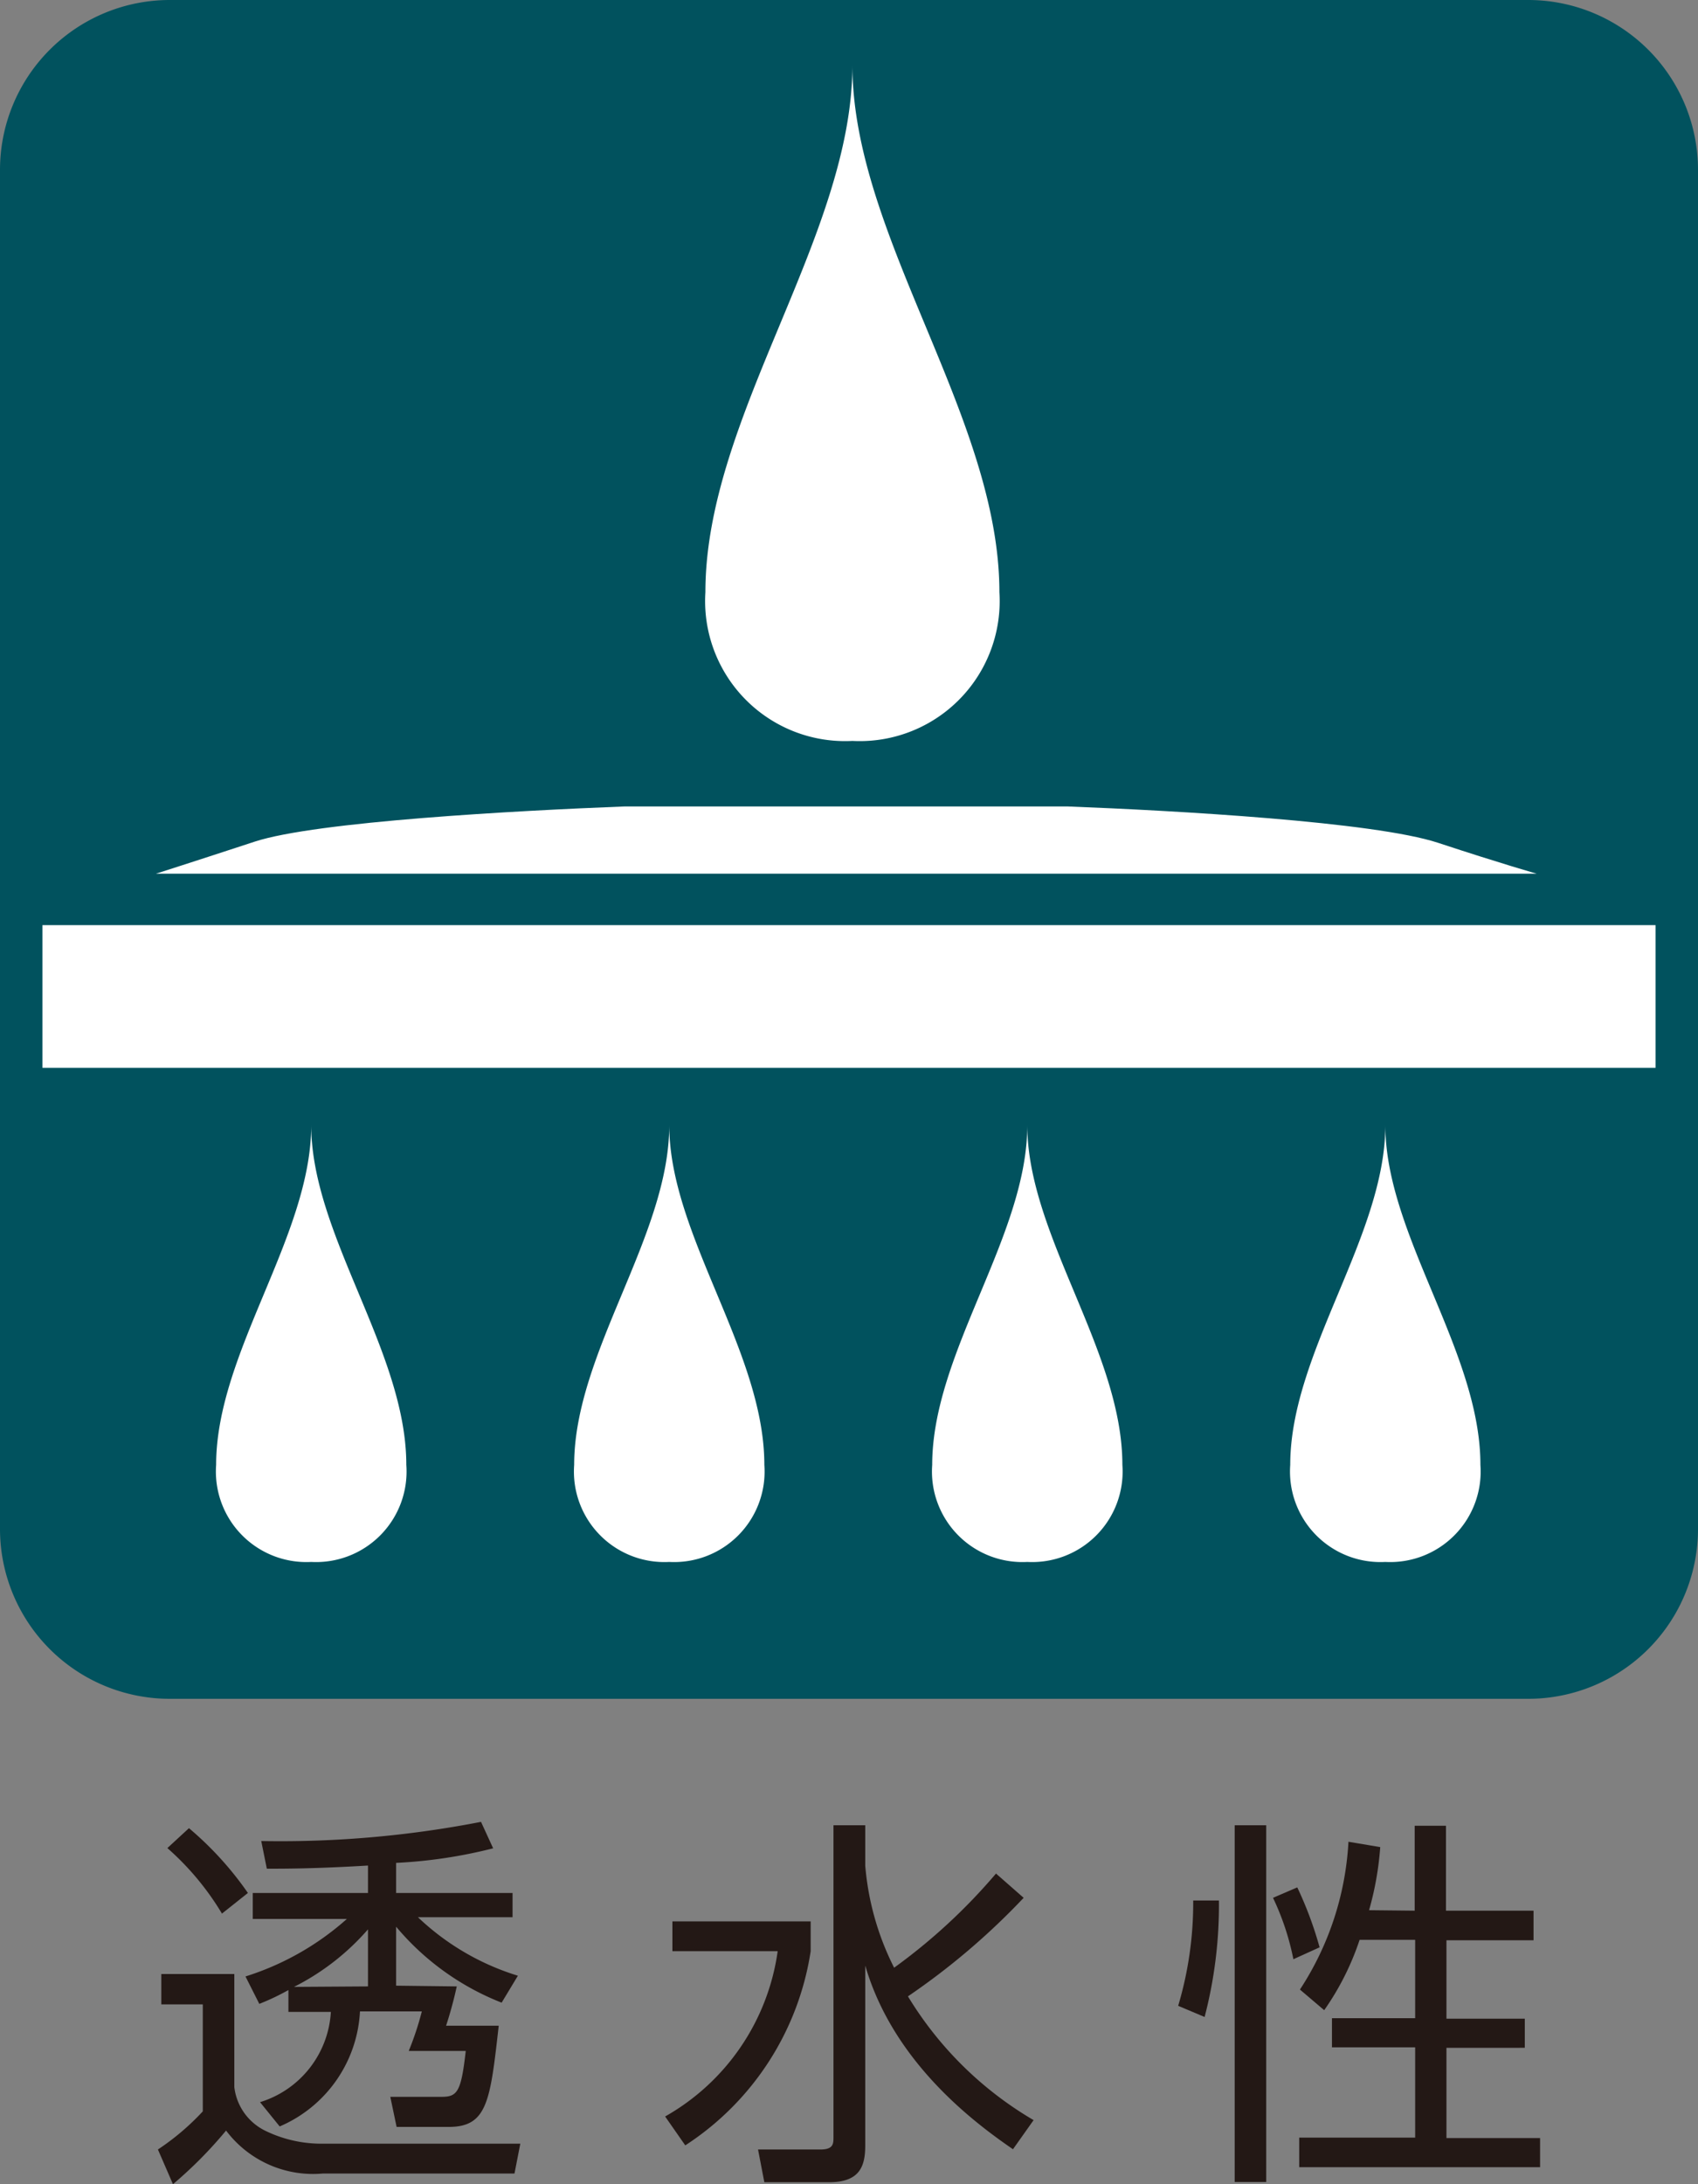 <svg xmlns="http://www.w3.org/2000/svg" viewBox="0 0 70 90"><rect x="0" y="0" width="70" height="90" fill="#808080" stroke="none"/><defs><style>.cls-1{fill:#01525e;}.cls-2{fill:#fff;}.cls-3{fill:#231815;}</style></defs><g id="レイヤー_2" data-name="レイヤー 2"><g id="icon"><path class="cls-1" d="M70,63a7,7,0,0,1-7,7H7a7,7,0,0,1-7-7V7A7,7,0,0,1,7,0H63a7,7,0,0,1,7,7Z"/><path class="cls-2" d="M1.75,44V38.12h66.5V44Z"/><path class="cls-2" d="M35.14,30.53A5.77,5.77,0,0,0,41.2,24.4c0-7.24-6.06-14.66-6.06-21.72,0,7.06-6.06,14.48-6.06,21.72A5.77,5.77,0,0,0,35.14,30.53Z"/><path class="cls-2" d="M12.83,64.36a3.73,3.73,0,0,0,3.92-4c0-4.68-3.92-9.47-3.92-14,0,4.58-3.92,9.37-3.92,14A3.73,3.73,0,0,0,12.83,64.36Z"/><path class="cls-2" d="M27.59,64.36a3.73,3.73,0,0,0,3.92-4c0-4.68-3.92-9.47-3.92-14,0,4.58-3.92,9.37-3.92,14A3.73,3.73,0,0,0,27.59,64.36Z"/><path class="cls-2" d="M42.35,64.36a3.73,3.73,0,0,0,3.92-4c0-4.68-3.92-9.47-3.92-14,0,4.58-3.92,9.37-3.92,14A3.73,3.73,0,0,0,42.35,64.36Z"/><path class="cls-2" d="M57.11,64.36a3.73,3.73,0,0,0,3.92-4c0-4.68-3.92-9.47-3.92-14,0,4.58-3.92,9.37-3.92,14A3.73,3.73,0,0,0,57.11,64.36Z"/><path class="cls-2" d="M63.35,36s-1.42-.4-4.06-1.27S48.46,33.4,44,33.23H25.76c-4.43.17-12.73.62-15.26,1.45S6.43,36,6.43,36Z"/><path class="cls-3" d="M9.66,81.34V86a2.3,2.3,0,0,0,1.28,1.8,5.28,5.28,0,0,0,2.41.53h8.1l-.24,1.23H13.32a4.49,4.49,0,0,1-4-1.77A17.4,17.4,0,0,1,7.13,90l-.62-1.43A10.25,10.25,0,0,0,8.36,87V82.59H6.65V81.34Zm-.51-2.49a11.37,11.37,0,0,0-2.25-2.7l.89-.82A13.68,13.68,0,0,1,10.22,78Zm9.68,3a16.53,16.53,0,0,1-.44,1.62h2.17c-.35,3.09-.46,4.17-2.06,4.17H16.35l-.26-1.24,2.11,0c.65,0,.81-.19,1-1.89H16.85a12.33,12.33,0,0,0,.54-1.63H14.84a5.46,5.46,0,0,1-3.31,4.74l-.81-1a4.14,4.14,0,0,0,2.92-3.72H11.89V82a9.65,9.65,0,0,1-1.2.57l-.57-1.13a11.42,11.42,0,0,0,4.18-2.37H10.42V78h4.75V76.87C13,77,11.77,77,11,77l-.23-1.14a43.27,43.27,0,0,0,9.06-.79l.5,1.09a20.08,20.08,0,0,1-4,.6V78h4.8v1h-3.9a10.4,10.4,0,0,0,4.12,2.41l-.67,1.11a10.83,10.83,0,0,1-4.35-3.13v2.43Zm-3.66,0V79.5a10,10,0,0,1-3.05,2.37Z"/><path class="cls-3" d="M33.42,79.17V80.4a11.63,11.63,0,0,1-5.17,8l-.83-1.19a9.31,9.31,0,0,0,4.64-6.81H27.72V79.17Zm8.34,9.39c-1.45-1-4.91-3.5-6.09-7.57V88.4c0,.87-.23,1.52-1.5,1.52H31.51l-.26-1.35h2.57c.52,0,.54-.22.54-.49V75.21h1.31v1.67a11.4,11.4,0,0,0,1.19,4.2,23.77,23.77,0,0,0,4.2-3.88l1.14,1a28.92,28.92,0,0,1-4.77,4.06,14.81,14.81,0,0,0,5.18,5.1Z"/><path class="cls-3" d="M48.57,82.65a14.83,14.83,0,0,0,.62-4.34l1.06,0a18.25,18.25,0,0,1-.59,4.8Zm3.63-7.44v14.7H50.9V75.21Zm1.12,5.52a10.74,10.74,0,0,0-.84-2.53l1-.43a15.18,15.18,0,0,1,.92,2.47Zm5-2v-3.5h1.29v3.5h3.61v1.22H59.63v3.23h3.23v1.2H59.63v3.72h3.86V89.3H53.56V88.08h4.78V84.36H54.91v-1.2h3.43V79.93H56.05a11.12,11.12,0,0,1-1.46,2.9l-1-.85a12.31,12.31,0,0,0,2-6.09l1.31.22a12.84,12.84,0,0,1-.46,2.6Z"/></g></g></svg>